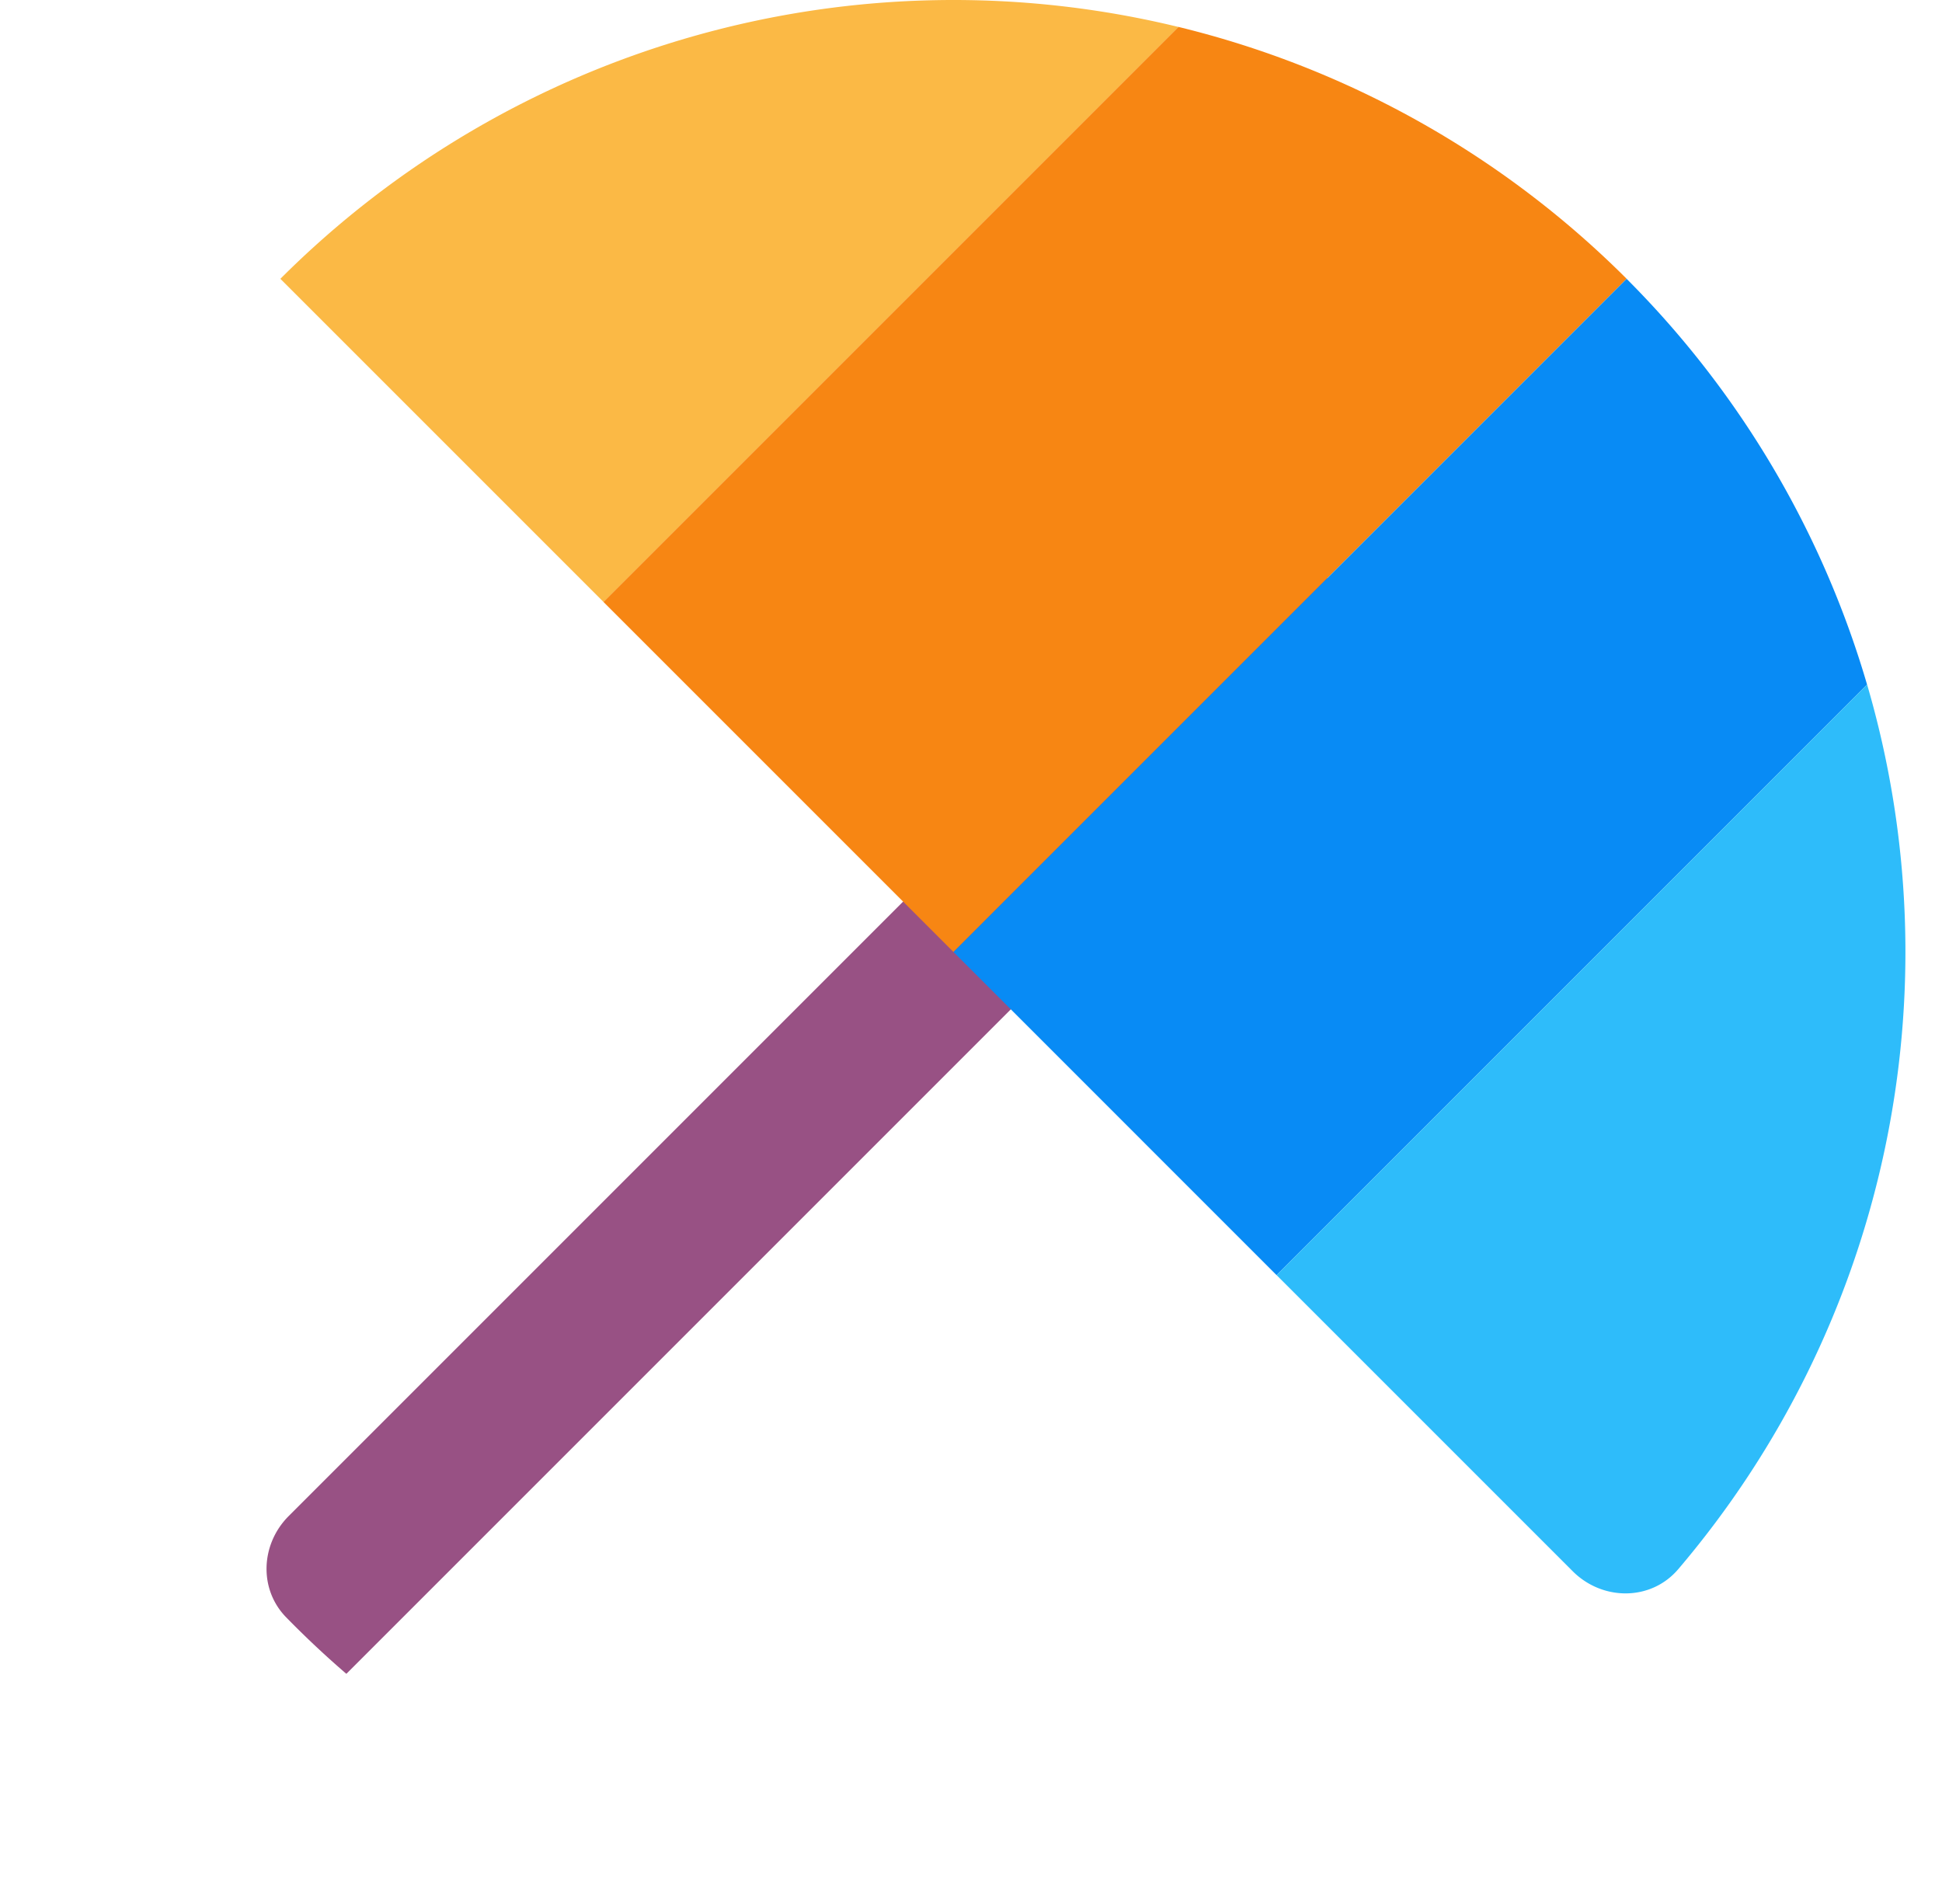 <svg width="51" height="50" viewBox="0 0 51 50" xmlns="http://www.w3.org/2000/svg"><path d="M9.096 43.956a25.151 25.151 0 0 1-1.58-1.483c-.726-.743-.67-1.924.065-2.66l25.95-25.95 1.415 1.415a2 2 0 0 1 0 2.828l-25.85 25.85Z" fill="#985184"/><path d="M15.849 15.808 7.363 7.322A25 25 0 0 1 30.948.708l-15.1 15.1Z" fill="#FBB945"/><path d="m15.848 15.807 15.1-15.1a25 25 0 0 1 11.77 6.614L25.04 25l-9.192-9.192Z" fill="#F78613"/><path d="M33.524 33.485 25.04 25 42.717 7.322a24.997 24.997 0 0 1 6.315 10.655L33.524 33.485Z" fill="#088BF5"/><path d="m33.525 33.485 15.508-15.508a25 25 0 0 1-4.96 23.231c-.715.84-1.988.836-2.77.055l-7.778-7.778Z" fill="#2EBCFA"/></svg>
